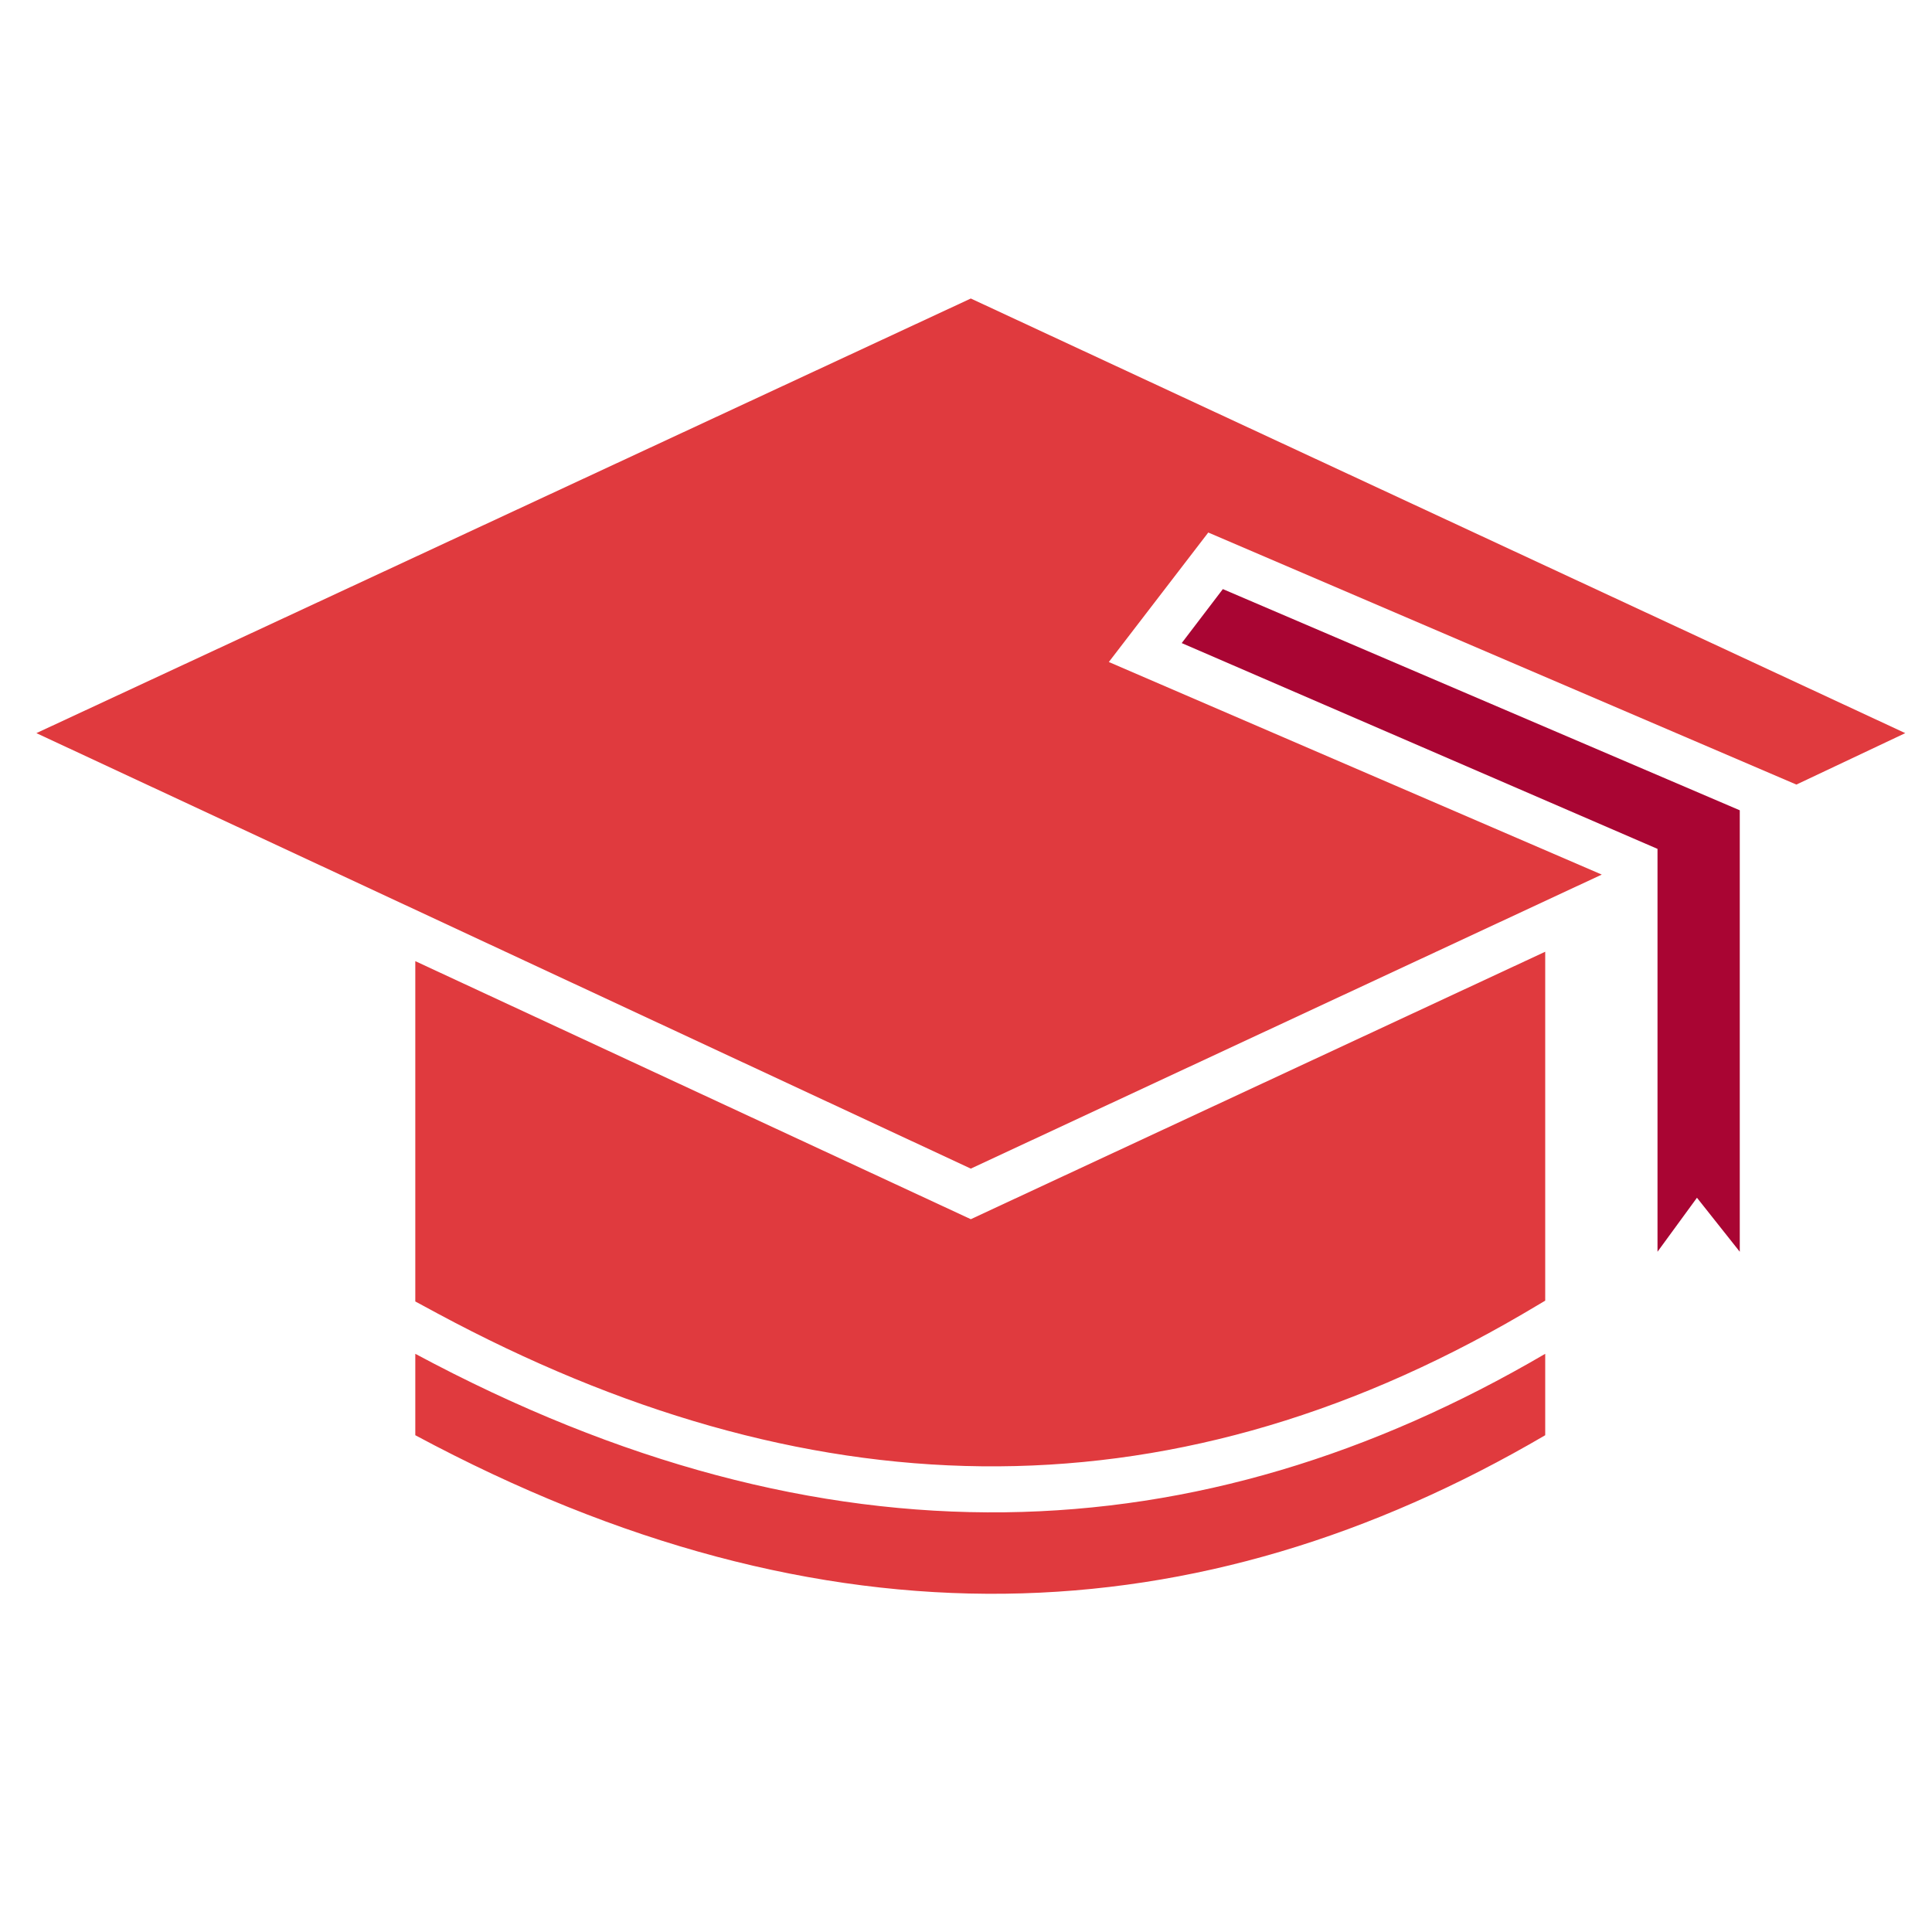 <?xml version="1.0" encoding="UTF-8"?><!-- Generator: Adobe Illustrator 16.0.0, SVG Export Plug-In . SVG Version: 6.00 Build 0)  --><svg xmlns="http://www.w3.org/2000/svg" xmlns:xlink="http://www.w3.org/1999/xlink" enable-background="new 0 0 133.837 133.838" height="133" id="Layer_1" version="1.1" viewBox="0 0 133.837 133.838" width="133" x="0px" xml:space="preserve" y="0px">
<path clip-rule="evenodd" d="M107.043,65.931v24.172l-1.605,0.949  c-24.941,14.549-49.823,13.538-75.124-0.06l-1.545-0.834V66.583l38.483,17.876L107.043,65.931z M107.043,93.784v5.64  c-23.935,14.017-49.828,15.263-78.274,0v-5.64C57.215,109.047,83.108,107.8,107.043,93.784L107.043,93.784z M2.52,50.787  l64.732-30.108l64.733,30.108l-7.542,3.564L83.702,36.89l-6.889,8.97l34.148,14.726l-43.71,20.369L2.52,50.787z" fill="#E03A3E" fill-rule="evenodd"/>
<polygon clip-rule="evenodd" fill="#A90533" fill-rule="evenodd" points="114.822,58.805 81.862,44.549 84.712,40.809   120.521,56.132 120.521,86.714 117.555,82.973 114.822,86.714 "/>
<rect fill="none" height="2154.217" stroke="#231F20" stroke-miterlimit="10" width="1703.658" x="-141.374" y="-582.584"/>
</svg>

